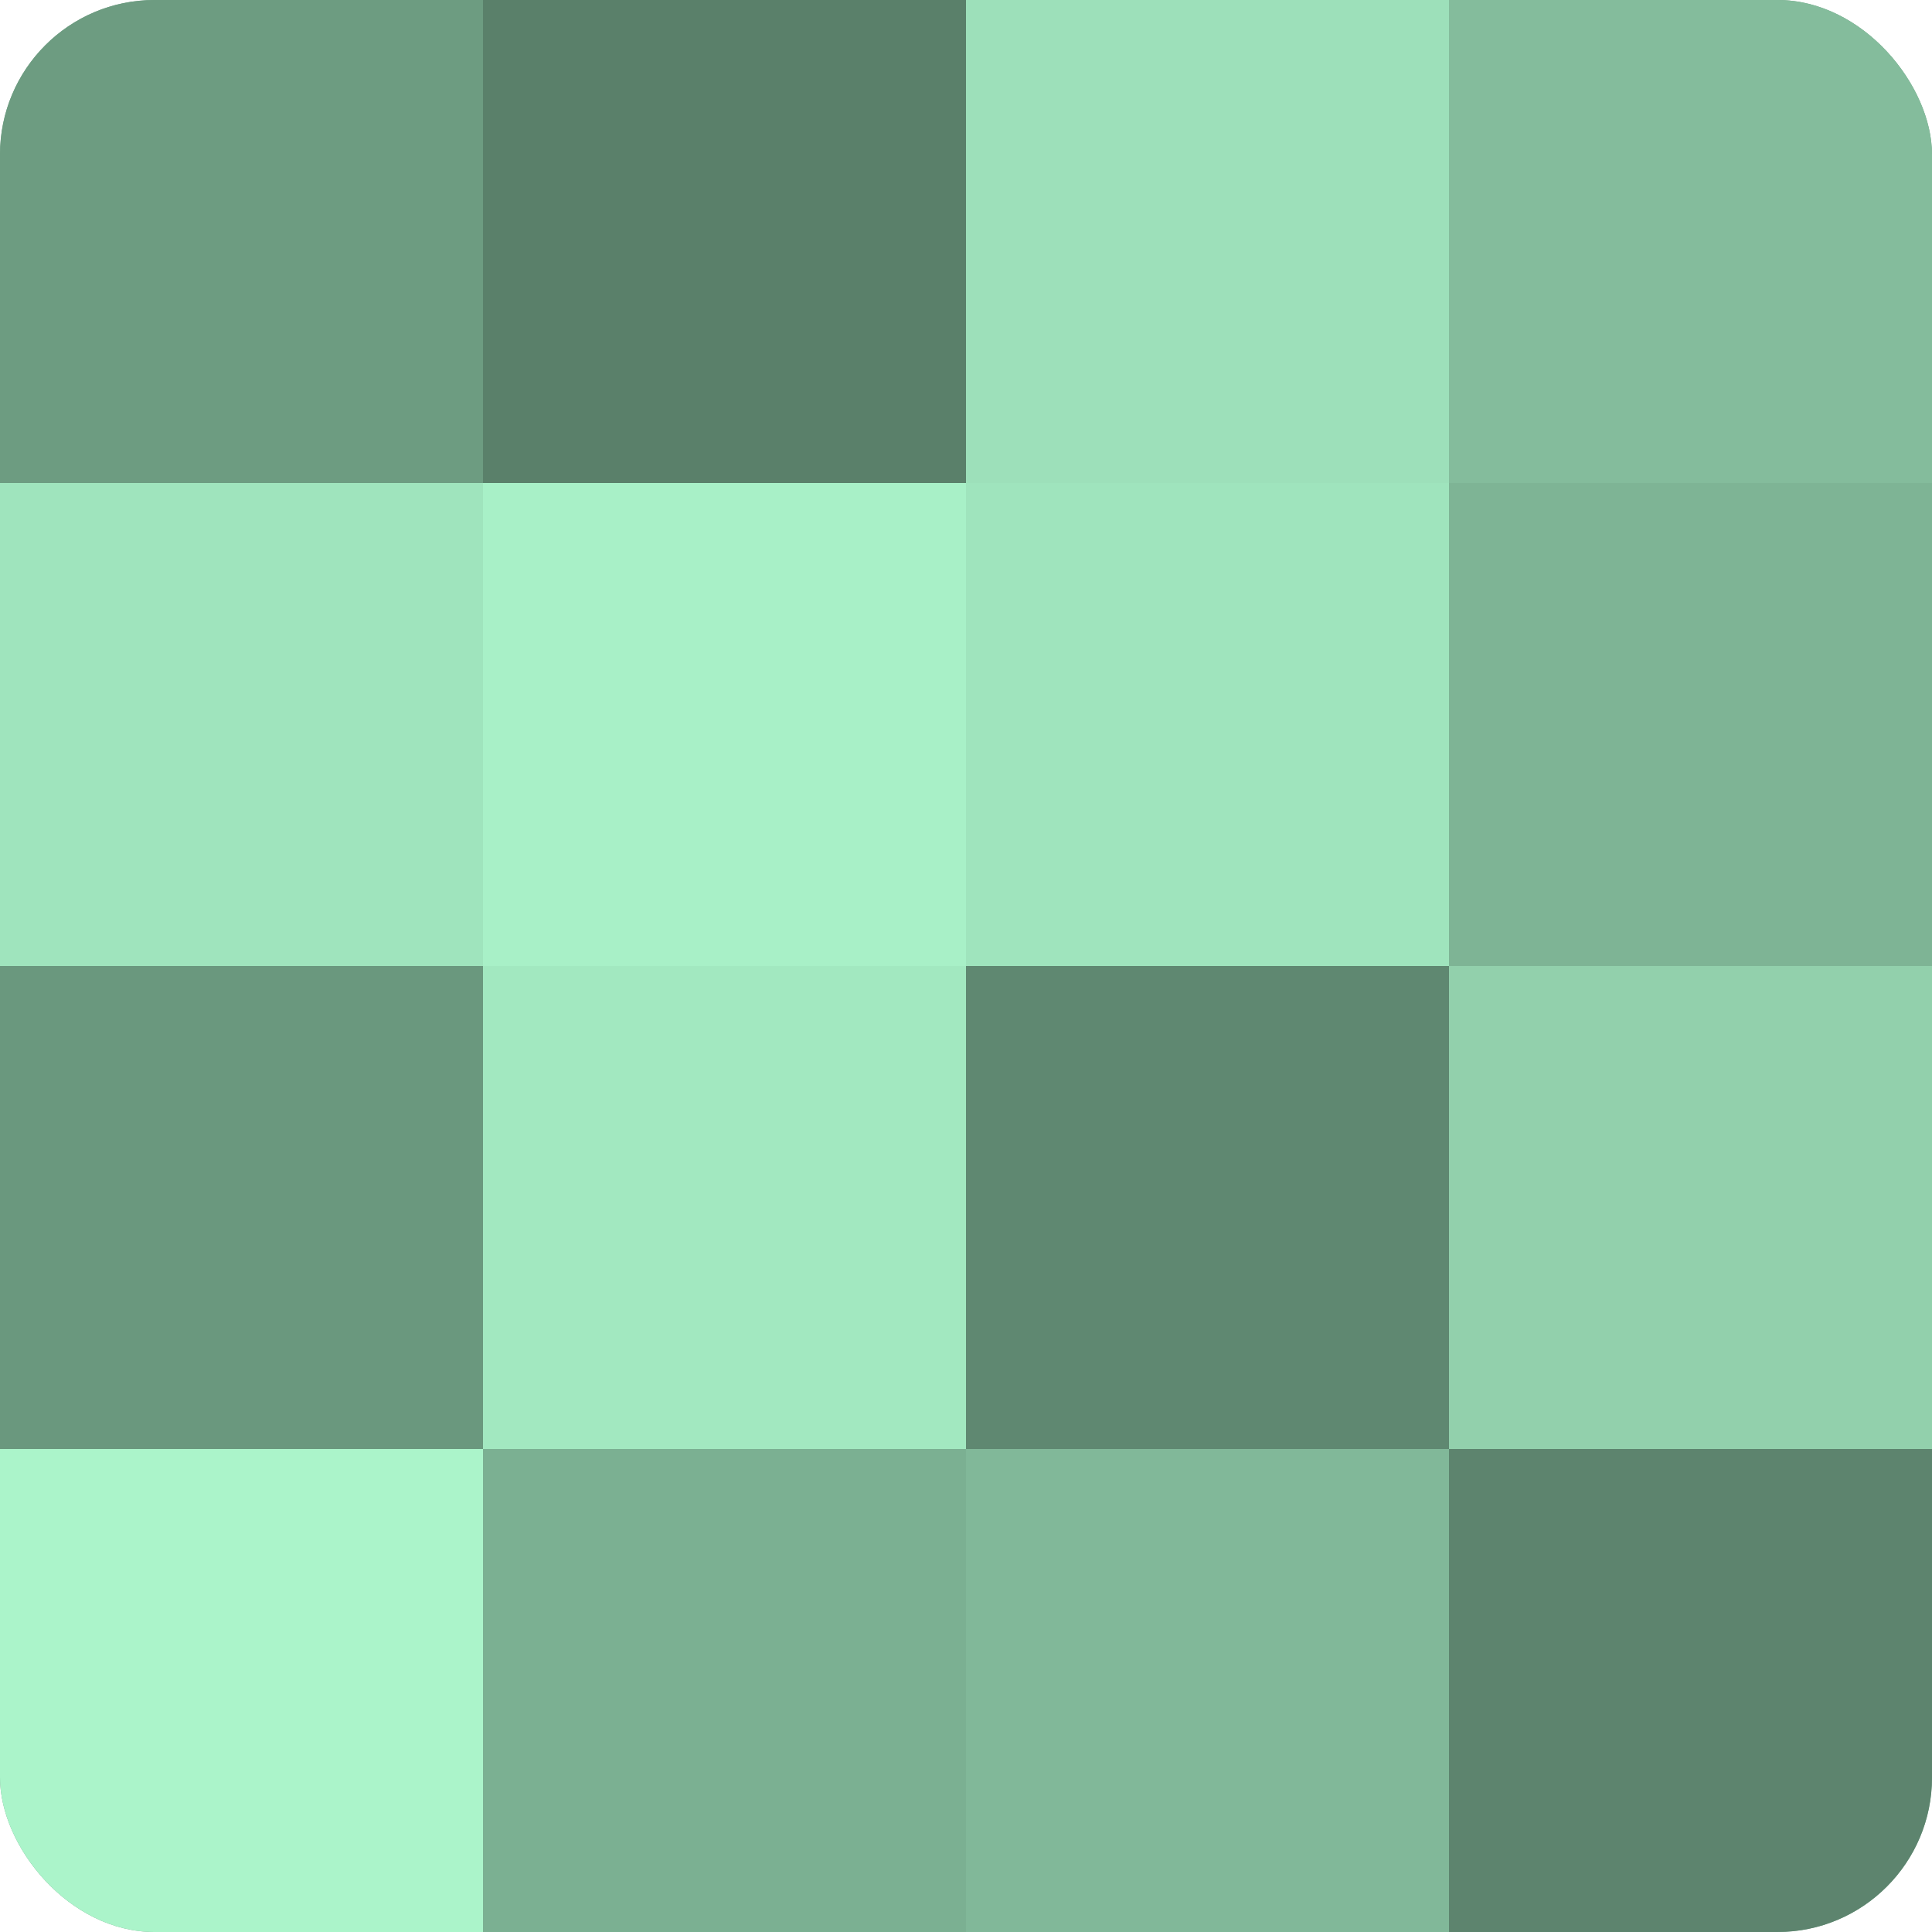 <?xml version="1.0" encoding="UTF-8"?>
<svg xmlns="http://www.w3.org/2000/svg" width="60" height="60" viewBox="0 0 100 100" preserveAspectRatio="xMidYMid meet"><defs><clipPath id="c" width="100" height="100"><rect width="100" height="100" rx="8" ry="8"/></clipPath></defs><g clip-path="url(#c)"><rect width="100" height="100" fill="#70a085"/><rect width="25" height="25" fill="#6d9c81"/><rect y="25" width="25" height="25" fill="#9fe4bd"/><rect y="50" width="25" height="25" fill="#6a987e"/><rect y="75" width="25" height="25" fill="#abf4ca"/><rect x="25" width="25" height="25" fill="#5a806a"/><rect x="25" y="25" width="25" height="25" fill="#a8f0c7"/><rect x="25" y="50" width="25" height="25" fill="#a2e8c0"/><rect x="25" y="75" width="25" height="25" fill="#7bb092"/><rect x="50" width="25" height="25" fill="#9de0ba"/><rect x="50" y="25" width="25" height="25" fill="#9fe4bd"/><rect x="50" y="50" width="25" height="25" fill="#5f8871"/><rect x="50" y="75" width="25" height="25" fill="#81b899"/><rect x="75" width="25" height="25" fill="#84bc9c"/><rect x="75" y="25" width="25" height="25" fill="#7eb495"/><rect x="75" y="50" width="25" height="25" fill="#92d0ac"/><rect x="75" y="75" width="25" height="25" fill="#5d846e"/></g></svg>

